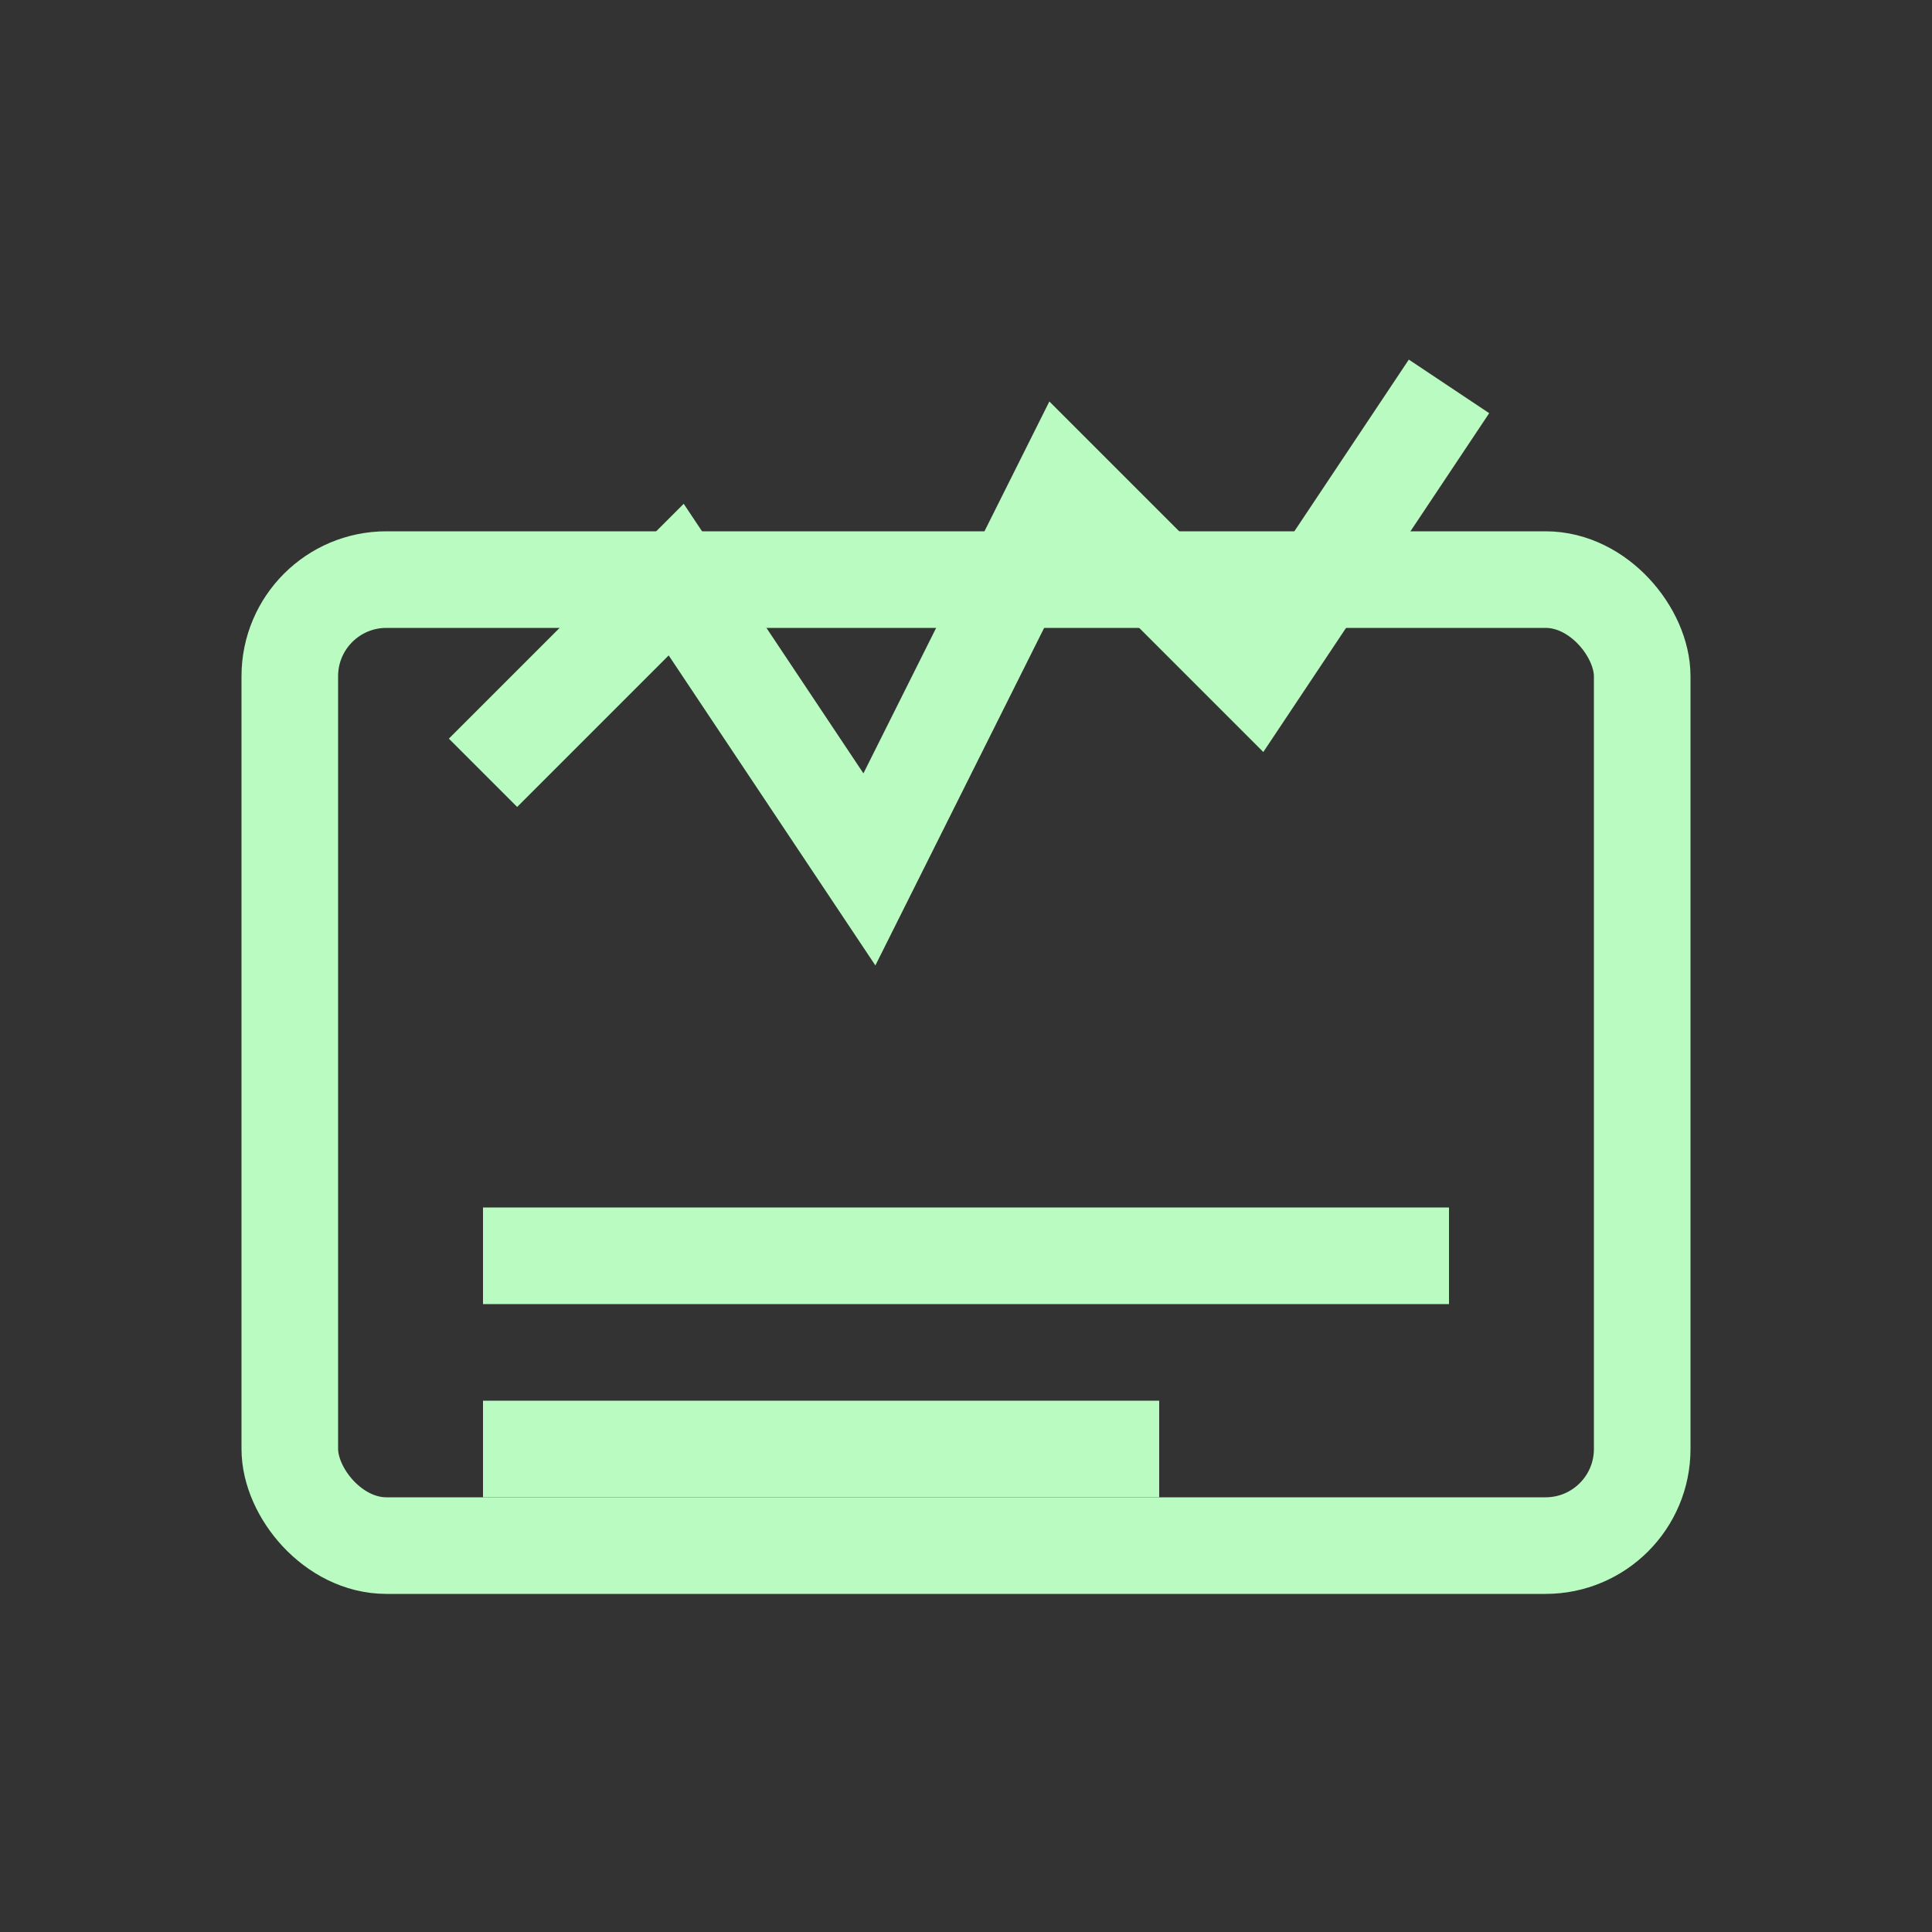 <?xml version="1.0" encoding="UTF-8" standalone="no"?>
<svg width="100" height="100" viewBox="0 0 100 100" xmlns="http://www.w3.org/2000/svg">
  <rect x="0" y="0" width="100" height="100" fill="#333333" stroke="none"/>
  <rect x="15" y="30" width="70" height="50" rx="5" fill="none" stroke="#B9FBC0" stroke-width="5"/>
  <polyline points="25,40 35,30 45,45 55,25 65,35 75,20" fill="none" stroke="#B9FBC0" stroke-width="5"/>
  <line x1="25" y1="65" x2="75" y2="65" stroke="#B9FBC0" stroke-width="5"/>
  <line x1="25" y1="75" x2="60" y2="75" stroke="#B9FBC0" stroke-width="5"/>
</svg>

